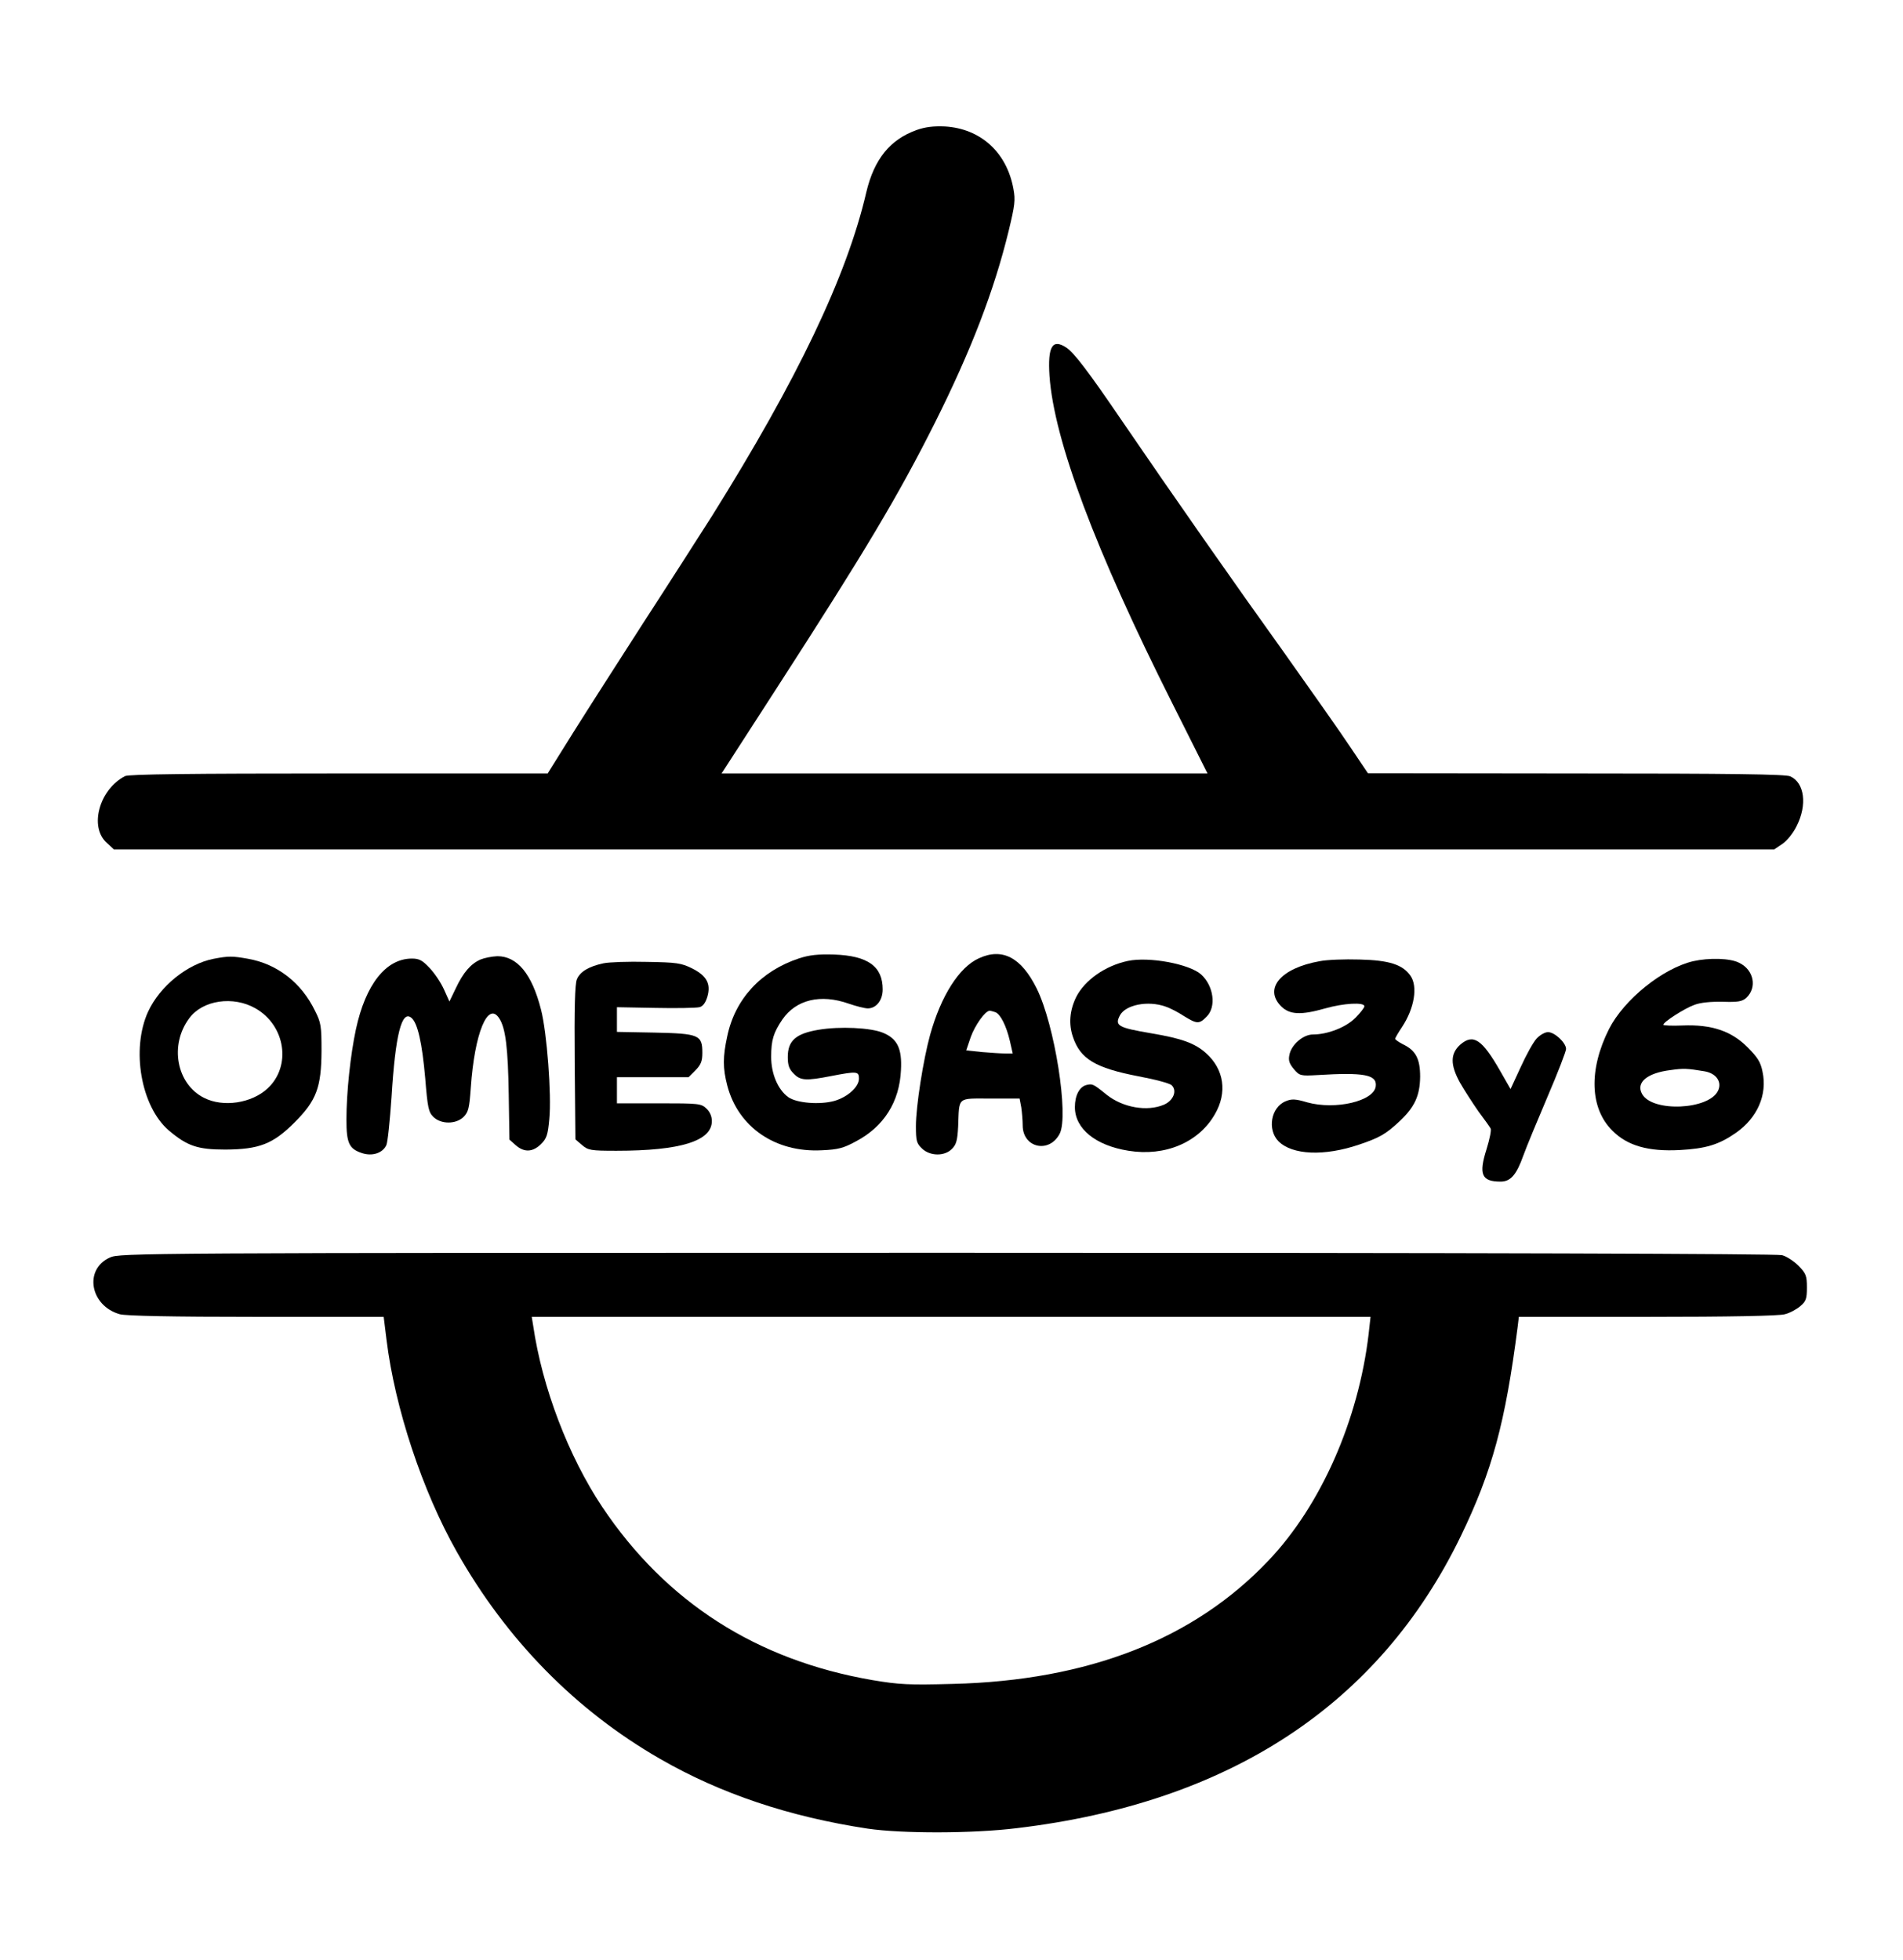 <?xml version="1.0" standalone="no"?>
<!DOCTYPE svg PUBLIC "-//W3C//DTD SVG 20010904//EN"
 "http://www.w3.org/TR/2001/REC-SVG-20010904/DTD/svg10.dtd">
<svg version="1.0" xmlns="http://www.w3.org/2000/svg"
 width="802pt" height="826pt" viewBox="0 0 802 826"
 preserveAspectRatio="xMidYMid meet">

<g transform="translate(0,826) scale(0.1,-0.1)"
fill="#000000" stroke="none">
<path d="M3863 7712 c-112 -40 -179 -123 -212 -262 -82 -354 -291 -790 -650
-1364 -60 -94 -191 -299 -293 -456 -101 -157 -233 -363 -292 -457 l-108 -173
-880 0 c-629 0 -886 -3 -901 -11 -109 -56 -152 -215 -77 -281 l30 -28 3499 0
3498 0 34 23 c20 13 46 45 61 76 45 89 33 182 -27 209 -19 9 -245 12 -903 12
l-877 1 -72 107 c-39 59 -165 238 -278 397 -211 294 -474 670 -689 985 -139
204 -199 283 -232 305 -59 39 -79 5 -71 -119 19 -271 193 -735 519 -1383 l147
-293 -1024 0 -1024 0 228 353 c377 584 516 816 672 1127 151 302 248 553 310
807 26 108 29 129 20 177 -28 154 -138 254 -289 263 -48 2 -82 -2 -119 -15z"/>
<path d="M3368 4221 c-161 -53 -270 -171 -303 -328 -19 -87 -19 -135 0 -208
46 -176 203 -283 398 -273 69 3 92 9 145 38 117 62 183 166 189 300 5 90 -15
132 -75 157 -52 22 -183 28 -272 13 -96 -16 -130 -46 -130 -115 0 -35 6 -51
25 -70 28 -29 51 -31 158 -10 109 21 117 20 117 -11 0 -35 -48 -78 -104 -94
-62 -17 -159 -9 -194 16 -44 32 -72 99 -72 170 0 71 10 102 47 157 58 84 161
109 280 67 32 -11 68 -20 80 -20 36 0 63 34 63 80 0 97 -62 142 -205 147 -68
2 -104 -2 -147 -16z"/>
<path d="M4125 4221 c-82 -37 -159 -157 -205 -322 -29 -105 -60 -302 -60 -385
0 -63 3 -73 26 -95 34 -32 95 -33 126 -1 18 18 23 35 26 94 5 128 -6 118 136
118 l123 0 7 -37 c3 -21 6 -55 6 -76 0 -95 112 -120 156 -35 39 76 -21 459
-97 612 -65 131 -145 173 -244 127z m70 -227 c21 -8 46 -57 61 -121 l12 -53
-31 0 c-18 0 -62 3 -98 6 l-67 7 19 56 c18 50 61 111 80 111 4 0 15 -3 24 -6z"/>
<path d="M900 4219 c-111 -22 -226 -115 -276 -223 -72 -158 -30 -399 87 -500
78 -66 121 -81 239 -81 142 1 200 23 291 114 93 93 113 148 114 301 0 106 -2
120 -28 171 -57 117 -158 196 -281 218 -67 12 -83 12 -146 0z m177 -209 c126
-72 152 -243 51 -337 -67 -63 -188 -81 -268 -40 -116 58 -147 223 -62 336 56
76 185 95 279 41z"/>
<path d="M2025 4216 c-41 -18 -73 -55 -104 -121 l-27 -56 -23 51 c-13 29 -40
69 -61 91 -30 32 -44 39 -74 39 -109 0 -195 -108 -236 -298 -23 -107 -40 -266
-40 -381 0 -99 11 -123 66 -141 43 -14 86 0 102 33 6 12 15 103 22 202 16 264
43 370 84 335 26 -21 45 -106 58 -254 10 -124 14 -143 34 -163 32 -32 96 -32
128 0 20 20 24 37 30 122 16 231 72 367 120 293 27 -41 37 -126 40 -322 l3
-189 27 -24 c36 -31 71 -29 106 5 24 24 29 39 35 106 10 101 -10 365 -35 461
-38 150 -100 225 -184 225 -23 -1 -54 -7 -71 -14z"/>
<path d="M4753 4210 c-95 -20 -182 -81 -218 -153 -27 -56 -32 -113 -13 -168
31 -92 94 -130 275 -165 70 -13 134 -30 141 -38 24 -23 7 -65 -33 -82 -71 -30
-173 -12 -241 42 -58 47 -60 47 -86 41 -29 -8 -48 -44 -48 -93 0 -91 87 -162
226 -184 154 -25 296 35 364 154 53 91 39 189 -37 257 -47 42 -101 62 -231 84
-141 24 -155 32 -132 76 24 44 117 63 191 37 19 -6 54 -24 78 -40 55 -34 65
-35 96 -3 42 41 30 130 -23 178 -49 44 -219 76 -309 57z"/>
<path d="M5562 4209 c-164 -29 -237 -115 -163 -190 36 -36 84 -38 186 -9 77
22 165 27 165 9 0 -6 -17 -28 -38 -49 -40 -40 -117 -70 -179 -70 -41 0 -91
-43 -99 -86 -5 -24 0 -37 19 -60 24 -28 28 -29 99 -25 196 12 252 2 246 -47
-7 -63 -170 -101 -289 -68 -50 15 -66 15 -90 5 -63 -25 -79 -120 -31 -169 58
-58 193 -64 340 -14 86 29 112 44 170 98 64 60 86 108 87 188 0 75 -18 111
-73 137 -17 9 -32 19 -32 23 0 4 13 26 29 50 52 79 67 171 35 216 -33 47 -90
65 -214 68 -63 2 -139 -1 -168 -7z"/>
<path d="M7136 4209 c-129 -30 -292 -162 -355 -286 -86 -171 -81 -334 14 -428
63 -64 152 -89 284 -82 109 6 164 22 236 72 91 63 134 161 113 258 -8 41 -21
61 -63 103 -68 69 -153 97 -274 92 -45 -2 -81 0 -81 3 0 12 91 70 131 84 26
10 71 14 120 13 63 -2 81 1 98 16 47 43 33 118 -29 148 -38 20 -127 22 -194 7z
m47 -464 c49 -8 75 -44 58 -81 -37 -82 -279 -93 -321 -14 -26 48 22 88 120
100 55 8 71 7 143 -5z"/>
<path d="M2543 4200 c-61 -13 -99 -35 -112 -68 -8 -20 -11 -119 -9 -351 l3
-323 28 -24 c26 -22 36 -24 145 -24 270 0 402 41 402 125 0 20 -8 39 -23 53
-22 21 -32 22 -200 22 l-177 0 0 55 0 55 151 0 151 0 29 29 c23 24 29 38 29
74 0 75 -14 81 -201 85 l-159 3 0 52 0 52 162 -3 c90 -2 173 0 185 3 15 3 26
18 34 44 16 55 -3 89 -65 120 -45 22 -64 25 -190 27 -78 2 -160 -1 -183 -6z"/>
<path d="M6476 3883 c-14 -15 -44 -69 -67 -120 l-43 -93 -44 77 c-76 133 -113
157 -167 111 -43 -38 -44 -85 -2 -161 20 -35 56 -90 79 -123 24 -32 47 -64 50
-70 4 -6 -4 -45 -17 -87 -34 -107 -21 -137 59 -137 42 0 67 28 96 110 13 36
59 147 102 248 43 100 78 191 78 201 0 26 -48 71 -76 71 -13 0 -34 -12 -48
-27z"/>
<path d="M463 2960 c-111 -50 -83 -204 42 -239 27 -7 218 -11 576 -11 l536 0
12 -97 c35 -286 151 -637 296 -893 210 -372 502 -669 857 -873 255 -147 545
-244 875 -294 144 -21 442 -21 628 2 898 107 1527 521 1871 1230 133 275 188
479 240 883 l5 42 542 0 c345 0 556 4 579 11 21 5 50 21 65 34 24 20 28 31 28
79 0 49 -4 59 -35 91 -19 19 -50 40 -70 45 -23 6 -1263 10 -3520 10 -3418 0
-3486 -1 -3527 -20z m5305 -322 c-43 -364 -201 -722 -421 -954 -315 -333 -761
-507 -1332 -521 -185 -5 -225 -3 -338 16 -488 84 -870 328 -1139 730 -142 213
-253 503 -291 764 l-6 37 1768 0 1767 0 -8 -72z"/>
</g>
</svg>
